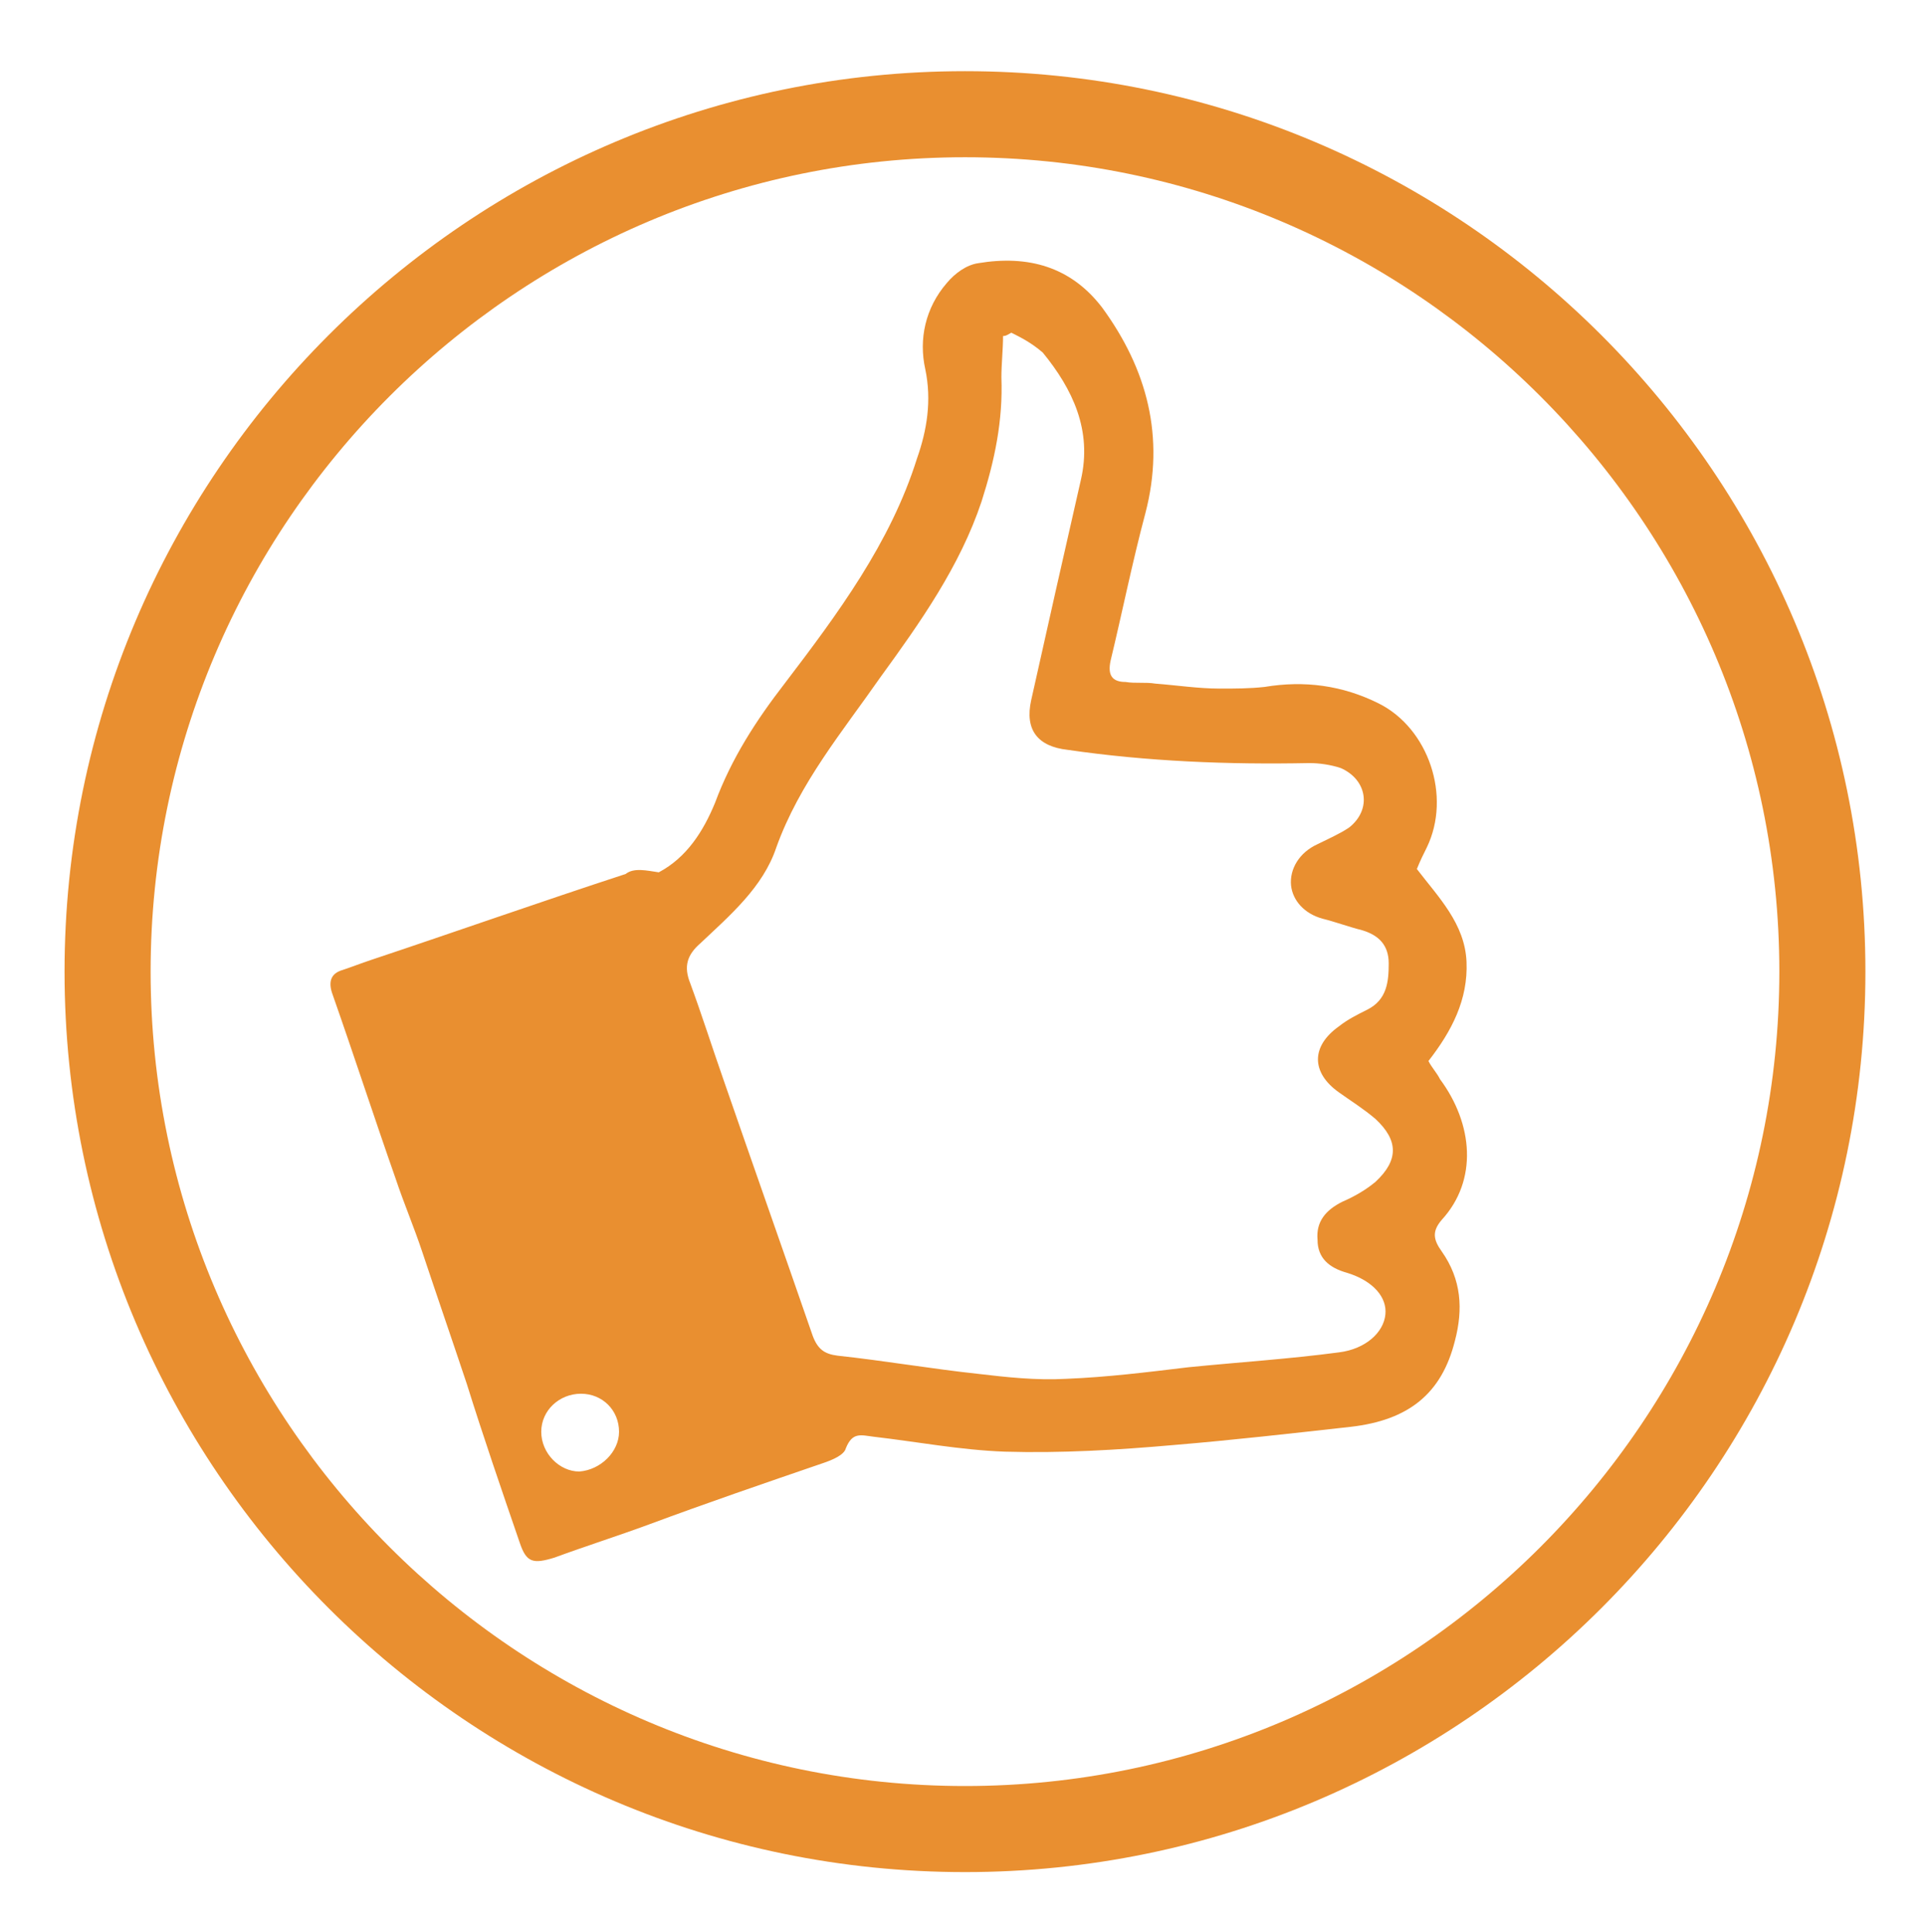 <?xml version="1.0" encoding="utf-8"?>
<!-- Generator: Adobe Illustrator 19.2.1, SVG Export Plug-In . SVG Version: 6.00 Build 0)  -->
<svg version="1.1" id="Layer_1" xmlns="http://www.w3.org/2000/svg" xmlns:xlink="http://www.w3.org/1999/xlink" x="0px" y="0px"
	 width="116.3px" height="116.7px" viewBox="0 0 116.3 116.7" style="enable-background:new 0 0 116.3 116.7;" xml:space="preserve"
	>
<style type="text/css">
	.st0{fill-rule:evenodd;clip-rule:evenodd;fill:#E98F30;}
	.st1{fill:#E98F30;}
</style>
<g>
	<g>
		<path class="st0" d="M39.8,52.7c1.7-0.9,2.7-2.5,3.4-4.2c1-2.7,2.5-5,4.2-7.2c3.2-4.2,6.4-8.5,8-13.6c0.6-1.7,0.9-3.5,0.5-5.4
			c-0.4-1.8,0-3.7,1.3-5.2c0.5-0.6,1.2-1.1,1.9-1.2c3-0.5,5.6,0.2,7.5,2.7c2.7,3.7,3.8,7.8,2.6,12.4c-0.8,3-1.4,6-2.1,8.9
			c-0.2,0.9,0.1,1.3,0.9,1.3c0.6,0.1,1.2,0,1.8,0.1c1.3,0.1,2.6,0.3,3.9,0.3c0.9,0,1.8,0,2.7-0.1c2.4-0.4,4.7-0.1,6.9,1
			c3,1.5,4.4,5.6,2.9,8.7c-0.2,0.4-0.4,0.8-0.6,1.3c1.3,1.7,2.9,3.3,3,5.6c0.1,2.3-0.9,4.2-2.3,6c0.2,0.4,0.5,0.7,0.7,1.1
			c2,2.7,2.3,6.1,0.1,8.5c-0.6,0.7-0.5,1.2,0,1.9c1.2,1.7,1.3,3.5,0.8,5.4c-0.8,3.2-2.8,4.8-6.3,5.2c-3.6,0.4-7.1,0.8-10.7,1.1
			c-3.4,0.3-6.8,0.5-10.2,0.4c-2.7-0.1-5.3-0.6-7.9-0.9c-0.8-0.1-1.3-0.3-1.7,0.7c-0.1,0.4-0.8,0.7-1.4,0.9c-3.5,1.2-7,2.4-10.5,3.7
			c-1.9,0.7-3.8,1.3-5.7,2c-1.3,0.4-1.7,0.3-2.1-0.9c-1.1-3.2-2.2-6.4-3.2-9.6c-0.9-2.7-1.8-5.3-2.7-8c-0.5-1.5-1.1-2.9-1.6-4.4
			c-1.3-3.7-2.5-7.4-3.8-11.1c-0.3-0.8-0.1-1.3,0.6-1.5c0.6-0.2,1.1-0.4,1.7-0.6c5.1-1.7,10.2-3.5,15.4-5.2
			C38.3,52.4,39.1,52.6,39.8,52.7z M61.1,20.1c-0.2,0.1-0.3,0.2-0.5,0.2c0,0.8-0.1,1.7-0.1,2.5c0.1,2.6-0.4,5-1.2,7.5
			c-1.3,3.9-3.7,7.3-6.1,10.6c-2.3,3.3-4.9,6.4-6.3,10.3c-0.8,2.4-2.8,4.1-4.6,5.8c-0.8,0.7-1,1.4-0.6,2.4c0.7,1.9,1.3,3.8,2,5.8
			c1.8,5.2,3.6,10.3,5.4,15.5c0.3,0.8,0.7,1.1,1.5,1.2c2.8,0.3,5.7,0.8,8.5,1.1c1.7,0.2,3.5,0.4,5.3,0.3c2.5-0.1,4.9-0.4,7.4-0.7
			c3-0.3,6.1-0.5,9.1-0.9c1.6-0.2,2.7-1.2,2.8-2.3c0.1-1-0.7-2-2.3-2.5c-1.1-0.3-1.8-0.9-1.8-2c-0.1-1.1,0.5-1.8,1.5-2.3
			c0.7-0.3,1.4-0.7,2-1.2c1.4-1.3,1.4-2.5,0-3.8c-0.7-0.6-1.5-1.1-2.2-1.6c-1.7-1.2-1.7-2.8,0-4c0.5-0.4,1.1-0.7,1.7-1
			c1.2-0.6,1.3-1.7,1.3-2.8c0-1.1-0.6-1.7-1.6-2c-0.8-0.2-1.6-0.5-2.4-0.7c-1.1-0.3-1.8-1.1-1.9-2c-0.1-1,0.5-2,1.6-2.5
			c0.6-0.3,1.3-0.6,1.9-1c1.4-1.1,1.1-2.9-0.5-3.6c-0.6-0.2-1.3-0.3-1.9-0.3c-4.9,0.1-9.8-0.1-14.6-0.8c-1.8-0.2-2.6-1.2-2.2-3
			c1-4.5,2-8.9,3-13.3c0.7-3-0.5-5.5-2.3-7.7C62.3,20.7,61.7,20.4,61.1,20.1z M37.4,86.5c0-1.3-1-2.3-2.3-2.3c-1.3,0-2.4,1-2.4,2.3
			c0,1.3,1.1,2.4,2.3,2.4C36.3,88.8,37.4,87.7,37.4,86.5z"/>
	</g>
	<path class="st1" d="M58.3,113.1c-30,0-54.4-24.4-54.4-54.4c0-30,24.4-54.4,54.4-54.4s54.4,24.4,54.4,54.4
		C112.7,88.7,88.3,113.1,58.3,113.1z M58.3,9.5C31.2,9.5,9.1,31.6,9.1,58.7c0,27.1,22.1,49.2,49.2,49.2s49.2-22.1,49.2-49.2
		C107.5,31.6,85.4,9.5,58.3,9.5z"/>
</g>
</svg>
